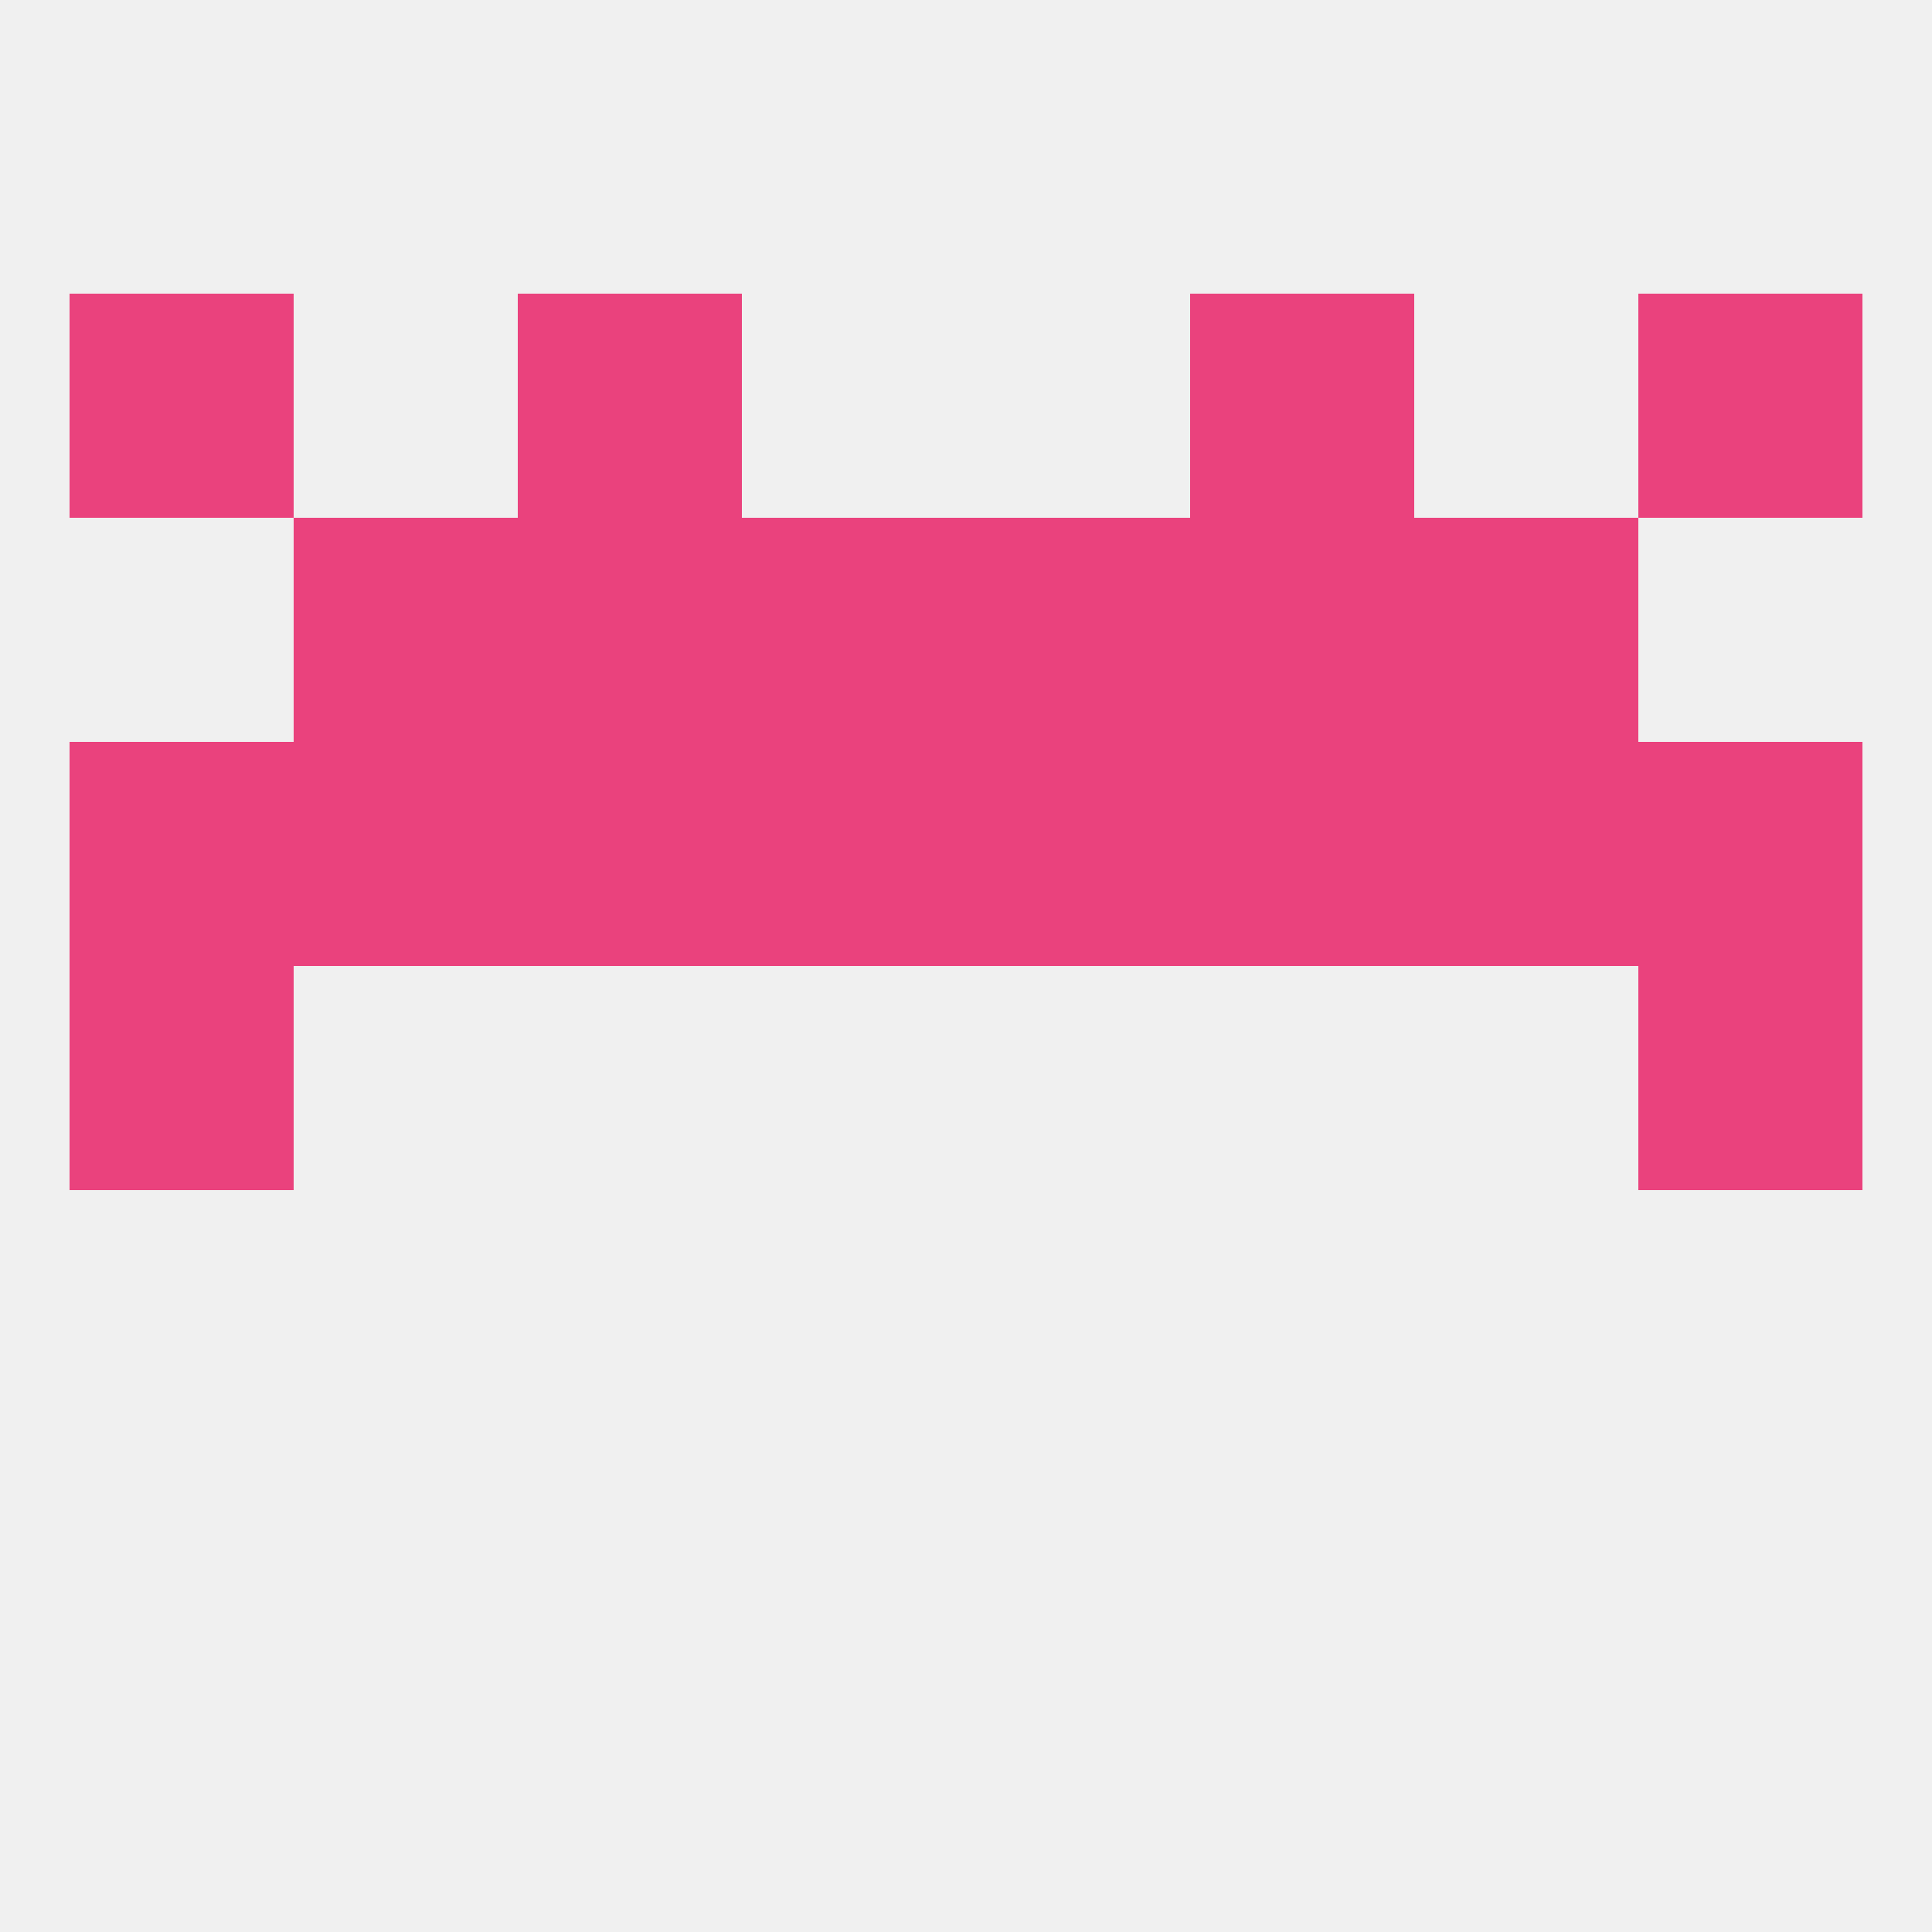 
<!--   <?xml version="1.0"?> -->
<svg version="1.1" baseprofile="full" xmlns="http://www.w3.org/2000/svg" xmlns:xlink="http://www.w3.org/1999/xlink" xmlns:ev="http://www.w3.org/2001/xml-events" width="250" height="250" viewBox="0 0 250 250" >
	<rect width="100%" height="100%" fill="rgba(240,240,240,255)"/>

	<rect x="183" y="67" width="29" height="29" fill="rgba(234,66,125,255)"/>
	<rect x="67" y="67" width="29" height="29" fill="rgba(234,66,125,255)"/>
	<rect x="154" y="67" width="29" height="29" fill="rgba(234,66,125,255)"/>
	<rect x="96" y="67" width="29" height="29" fill="rgba(234,66,125,255)"/>
	<rect x="125" y="67" width="29" height="29" fill="rgba(234,66,125,255)"/>
	<rect x="38" y="67" width="29" height="29" fill="rgba(234,66,125,255)"/>
	<rect x="67" y="38" width="29" height="29" fill="rgba(234,66,125,255)"/>
	<rect x="154" y="38" width="29" height="29" fill="rgba(234,66,125,255)"/>
	<rect x="9" y="38" width="29" height="29" fill="rgba(234,66,125,255)"/>
	<rect x="212" y="38" width="29" height="29" fill="rgba(234,66,125,255)"/>
	<rect x="9" y="125" width="29" height="29" fill="rgba(234,66,125,255)"/>
	<rect x="212" y="125" width="29" height="29" fill="rgba(234,66,125,255)"/>
	<rect x="9" y="96" width="29" height="29" fill="rgba(234,66,125,255)"/>
	<rect x="125" y="96" width="29" height="29" fill="rgba(234,66,125,255)"/>
	<rect x="154" y="96" width="29" height="29" fill="rgba(234,66,125,255)"/>
	<rect x="38" y="96" width="29" height="29" fill="rgba(234,66,125,255)"/>
	<rect x="183" y="96" width="29" height="29" fill="rgba(234,66,125,255)"/>
	<rect x="212" y="96" width="29" height="29" fill="rgba(234,66,125,255)"/>
	<rect x="96" y="96" width="29" height="29" fill="rgba(234,66,125,255)"/>
	<rect x="67" y="96" width="29" height="29" fill="rgba(234,66,125,255)"/>
</svg>